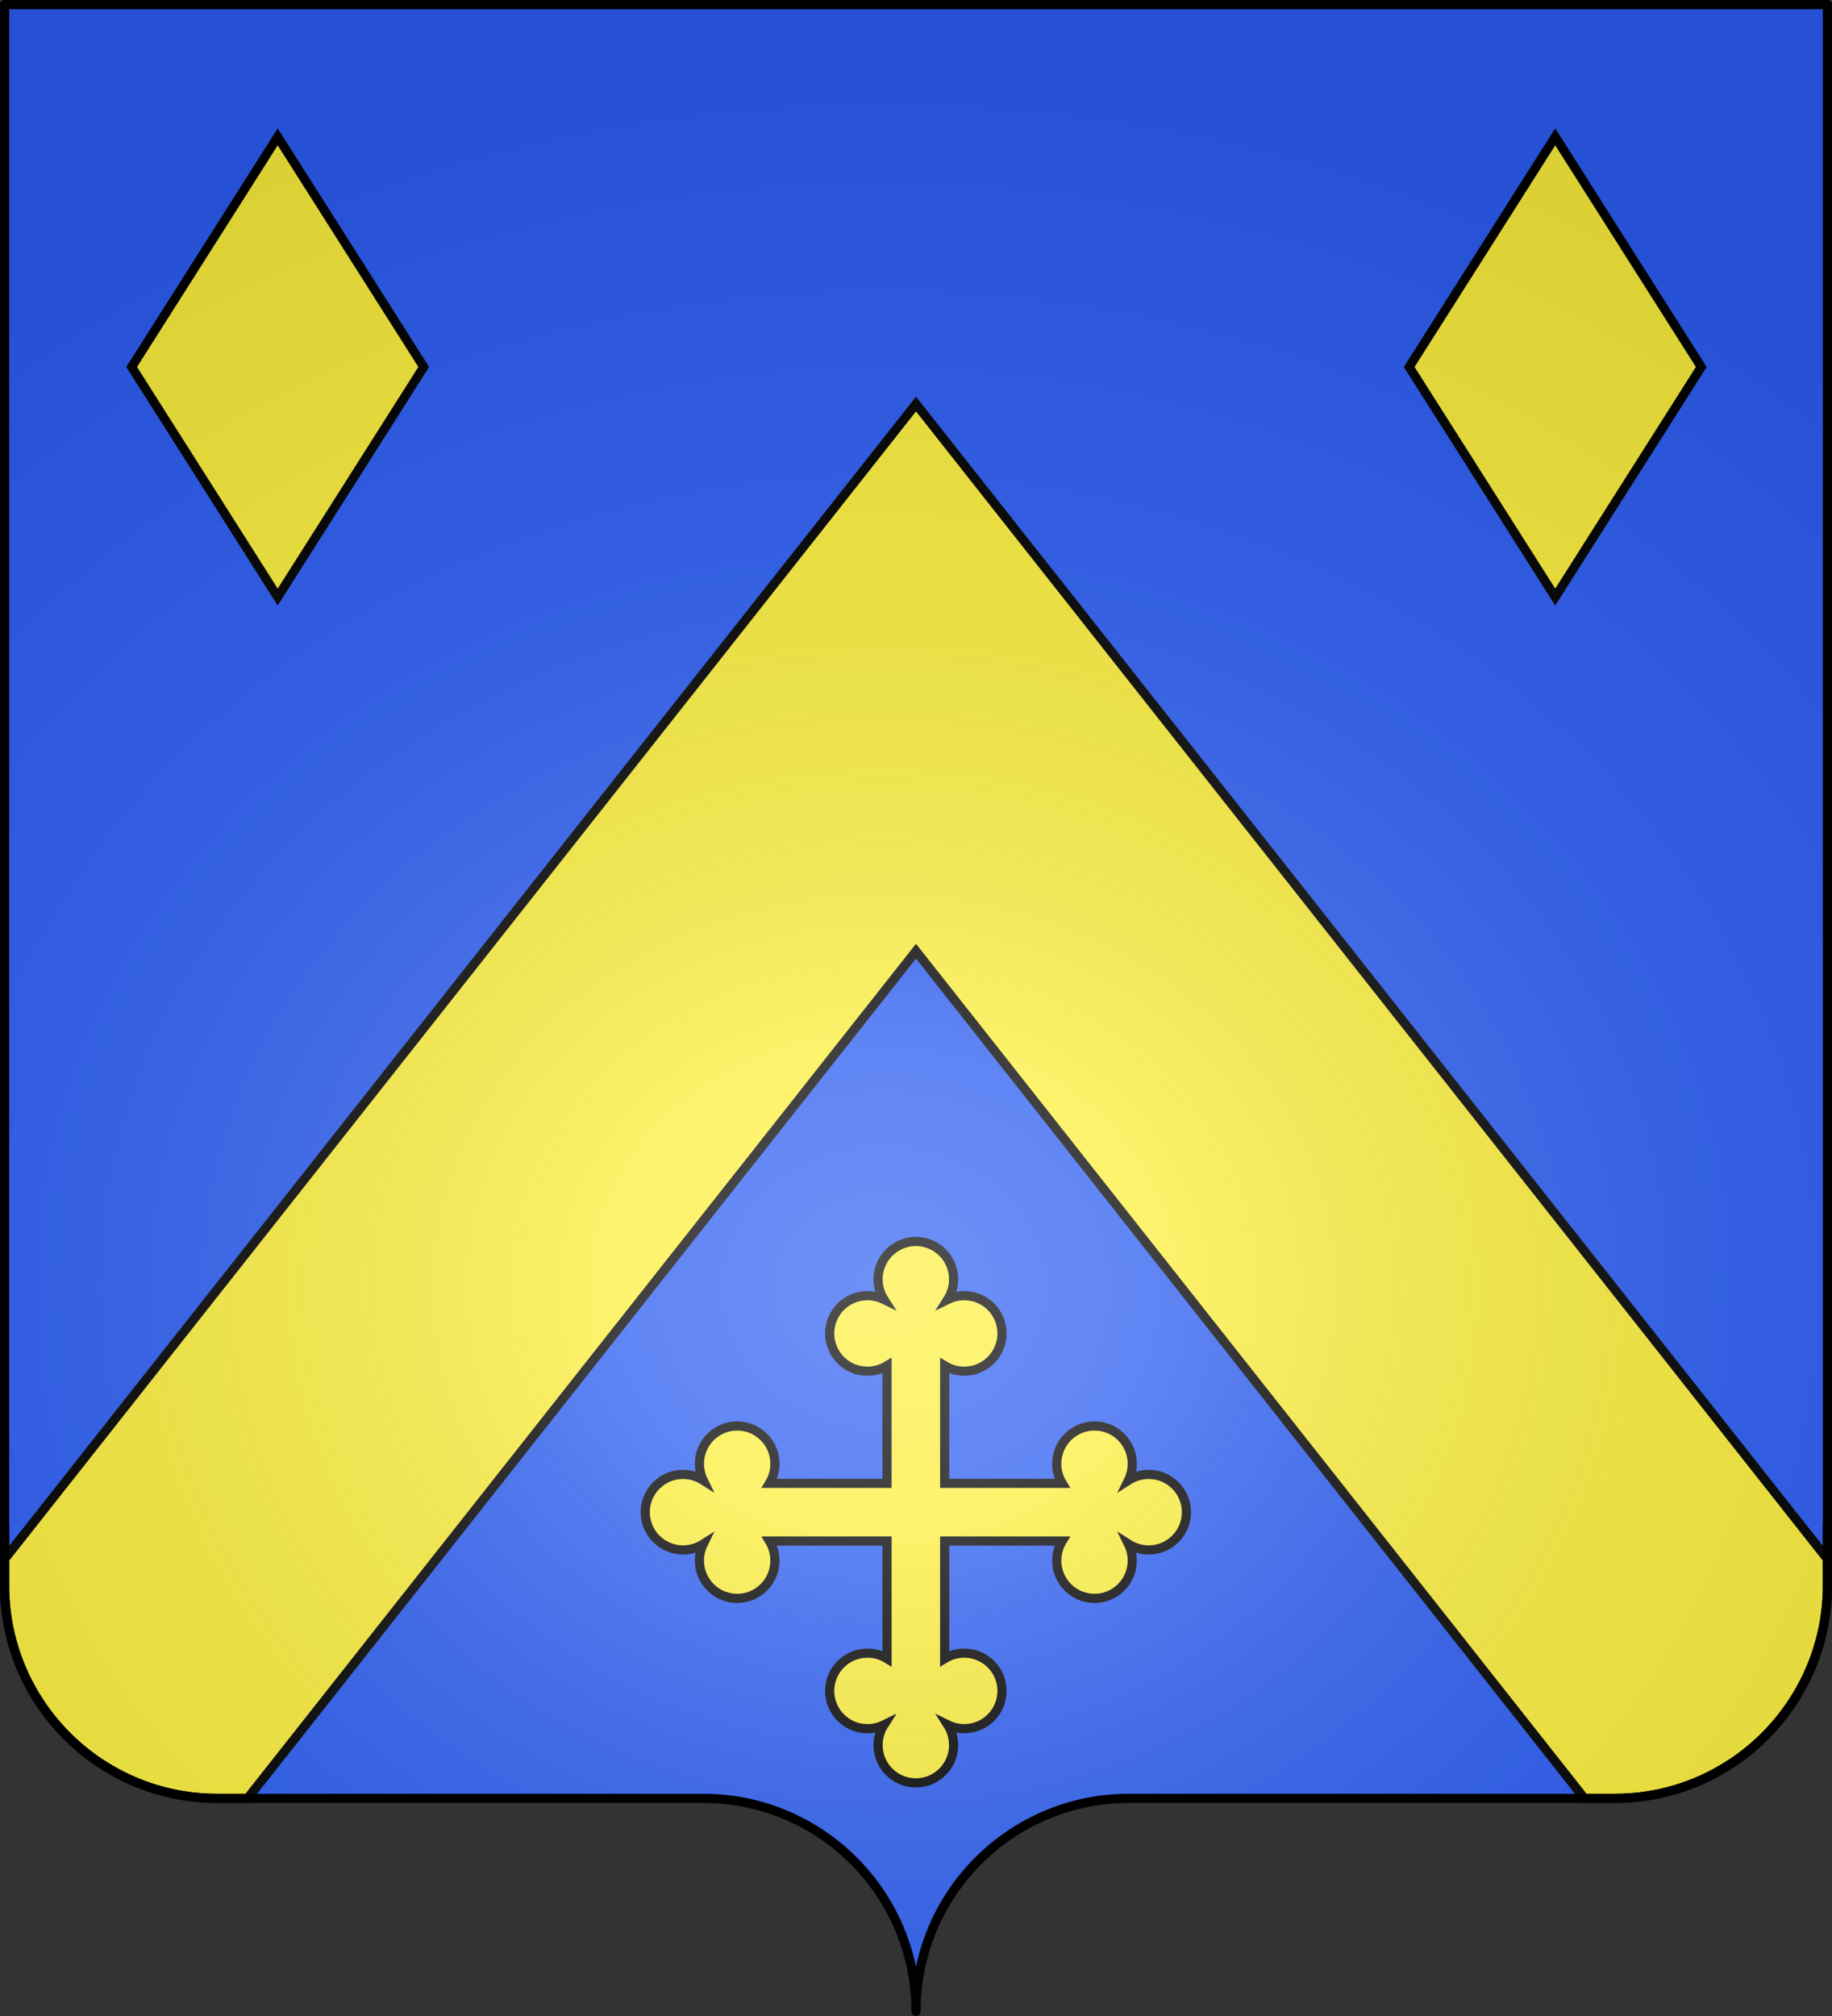 <?xml version="1.0" encoding="UTF-8" standalone="no"?>
<!-- Created with Inkscape (http://www.inkscape.org/) -->
<svg
   xmlns:dc="http://purl.org/dc/elements/1.1/"
   xmlns:cc="http://creativecommons.org/ns#"
   xmlns:rdf="http://www.w3.org/1999/02/22-rdf-syntax-ns#"
   xmlns:svg="http://www.w3.org/2000/svg"
   xmlns="http://www.w3.org/2000/svg"
   xmlns:xlink="http://www.w3.org/1999/xlink"
   xmlns:sodipodi="http://sodipodi.sourceforge.net/DTD/sodipodi-0.dtd"
   xmlns:inkscape="http://www.inkscape.org/namespaces/inkscape"
   version="1.0"
   width="600"
   height="660"
   id="svg2"
   sodipodi:version="0.32"
   inkscape:version="0.46"
   sodipodi:docname="Sennecey-lès-Dijon (21).svg"
   sodipodi:docbase="C:\Documents and Settings\Propriétaire\Mes documents\image blason\Blason du 21 a envoyer"
   inkscape:output_extension="org.inkscape.output.svg.inkscape">
  <rect width="100%" height="100%" fill="#333333" stroke="none"/>
  <sodipodi:namedview
     inkscape:window-height="712"
     inkscape:window-width="1024"
     inkscape:pageshadow="2"
     inkscape:pageopacity="0.0"
     guidetolerance="10.0"
     gridtolerance="10.0"
     objecttolerance="10.0"
     borderopacity="1.0"
     bordercolor="#666666"
     pagecolor="#ffffff"
     id="base"
     inkscape:zoom="0.8"
     inkscape:cx="341.78797"
     inkscape:cy="325.75581"
     inkscape:window-x="-4"
     inkscape:window-y="-4"
     inkscape:current-layer="layer8"
     showgrid="false" />
  <desc
     id="desc4">Flag of Canton of Valais (Wallis)</desc>
  <defs
     id="defs6">
    <inkscape:perspective
       sodipodi:type="inkscape:persp3d"
       inkscape:vp_x="0 : 330 : 1"
       inkscape:vp_y="0 : 1000 : 0"
       inkscape:vp_z="600 : 330 : 1"
       inkscape:persp3d-origin="300 : 220 : 1"
       id="perspective78" />
    <linearGradient
       id="linearGradient2893">
      <stop
         style="stop-color:#ffffff;stop-opacity:0.314"
         offset="0"
         id="stop2895" />
      <stop
         style="stop-color:#ffffff;stop-opacity:0.251"
         offset="0.19"
         id="stop2897" />
      <stop
         style="stop-color:#6b6b6b;stop-opacity:0.125"
         offset="0.6"
         id="stop2901" />
      <stop
         style="stop-color:#000000;stop-opacity:0.125"
         offset="1"
         id="stop2899" />
    </linearGradient>
    <linearGradient
       id="linearGradient2885">
      <stop
         style="stop-color:#ffffff;stop-opacity:1"
         offset="0"
         id="stop2887" />
      <stop
         style="stop-color:#ffffff;stop-opacity:1"
         offset="0.229"
         id="stop2891" />
      <stop
         style="stop-color:#000000;stop-opacity:1"
         offset="1"
         id="stop2889" />
    </linearGradient>
    <linearGradient
       id="linearGradient2955">
      <stop
         style="stop-color:#fd0000;stop-opacity:1"
         offset="0"
         id="stop2867" />
      <stop
         style="stop-color:#e77275;stop-opacity:0.659"
         offset="0.5"
         id="stop2873" />
      <stop
         style="stop-color:#000000;stop-opacity:0.323"
         offset="1"
         id="stop2959" />
    </linearGradient>
    <radialGradient
       cx="225.524"
       cy="218.901"
       r="300"
       fx="225.524"
       fy="218.901"
       id="radialGradient2961"
       xlink:href="#linearGradient2955"
       gradientUnits="userSpaceOnUse"
       gradientTransform="matrix(-4.167939e-4,2.183,-1.884,-3.599562e-4,615.597,-289.121)" />
    <polygon
       points="0,-1 0.588,0.809 -0.951,-0.309 0.951,-0.309 -0.588,0.809 0,-1 "
       transform="scale(53,53)"
       id="star" />
    <clipPath
       id="clip">
      <path
         d="M 0,-200 L 0,600 L 300,600 L 300,-200 L 0,-200 z "
         id="path10" />
    </clipPath>
    <radialGradient
       cx="225.524"
       cy="218.901"
       r="300"
       fx="225.524"
       fy="218.901"
       id="radialGradient1911"
       xlink:href="#linearGradient2955"
       gradientUnits="userSpaceOnUse"
       gradientTransform="matrix(-4.167939e-4,2.183,-1.884,-3.599562e-4,615.597,-289.121)" />
    <radialGradient
       cx="225.524"
       cy="218.901"
       r="300"
       fx="225.524"
       fy="218.901"
       id="radialGradient2865"
       xlink:href="#linearGradient2955"
       gradientUnits="userSpaceOnUse"
       gradientTransform="matrix(0,1.749,-1.593,-1.049767e-7,551.788,-191.29)" />
    <radialGradient
       cx="225.524"
       cy="218.901"
       r="300"
       fx="225.524"
       fy="218.901"
       id="radialGradient2871"
       xlink:href="#linearGradient2955"
       gradientUnits="userSpaceOnUse"
       gradientTransform="matrix(0,1.386,-1.323,-5.741131e-8,-158.082,-109.541)" />
    <radialGradient
       cx="221.445"
       cy="226.331"
       r="300"
       fx="221.445"
       fy="226.331"
       id="radialGradient3163"
       xlink:href="#linearGradient2893"
       gradientUnits="userSpaceOnUse"
       gradientTransform="matrix(1.353,0,0,1.349,-77.629,-85.747)" />
    <radialGradient
       cx="221.445"
       cy="226.331"
       r="300"
       fx="221.445"
       fy="226.331"
       id="radialGradient2588"
       xlink:href="#linearGradient2893"
       gradientUnits="userSpaceOnUse"
       gradientTransform="matrix(1.353,0,0,1.349,-77.629,-85.747)" />
    <radialGradient
       cx="225.524"
       cy="218.901"
       r="300"
       fx="225.524"
       fy="218.901"
       id="radialGradient2586"
       xlink:href="#linearGradient2955"
       gradientUnits="userSpaceOnUse"
       gradientTransform="matrix(0,1.386,-1.323,-5.741131e-8,-158.082,-109.541)" />
    <radialGradient
       cx="225.524"
       cy="218.901"
       r="300"
       fx="225.524"
       fy="218.901"
       id="radialGradient2584"
       xlink:href="#linearGradient2955"
       gradientUnits="userSpaceOnUse"
       gradientTransform="matrix(0,1.749,-1.593,-1.049767e-7,551.788,-191.29)" />
    <radialGradient
       cx="225.524"
       cy="218.901"
       r="300"
       fx="225.524"
       fy="218.901"
       id="radialGradient2582"
       xlink:href="#linearGradient2955"
       gradientUnits="userSpaceOnUse"
       gradientTransform="matrix(-4.167939e-4,2.183,-1.884,-3.599562e-4,615.597,-289.121)" />
    <clipPath
       id="clipPath2578">
      <path
         d="M 0,-200 L 0,600 L 300,600 L 300,-200 L 0,-200 z "
         id="path2580" />
    </clipPath>
    <polygon
       points="0,-1 0.588,0.809 -0.951,-0.309 0.951,-0.309 -0.588,0.809 0,-1 "
       transform="scale(53,53)"
       id="polygon2576" />
    <radialGradient
       cx="225.524"
       cy="218.901"
       r="300"
       fx="225.524"
       fy="218.901"
       id="radialGradient2574"
       xlink:href="#linearGradient2955"
       gradientUnits="userSpaceOnUse"
       gradientTransform="matrix(-4.167939e-4,2.183,-1.884,-3.599562e-4,615.597,-289.121)" />
    <linearGradient
       id="linearGradient2566">
      <stop
         style="stop-color:#fd0000;stop-opacity:1"
         offset="0"
         id="stop2568" />
      <stop
         style="stop-color:#e77275;stop-opacity:0.659"
         offset="0.5"
         id="stop2570" />
      <stop
         style="stop-color:#000000;stop-opacity:0.323"
         offset="1"
         id="stop2572" />
    </linearGradient>
    <linearGradient
       id="linearGradient2558">
      <stop
         style="stop-color:#ffffff;stop-opacity:1"
         offset="0"
         id="stop2560" />
      <stop
         style="stop-color:#ffffff;stop-opacity:1"
         offset="0.229"
         id="stop2562" />
      <stop
         style="stop-color:#000000;stop-opacity:1"
         offset="1"
         id="stop2564" />
    </linearGradient>
    <linearGradient
       id="linearGradient2548">
      <stop
         style="stop-color:#ffffff;stop-opacity:0.314"
         offset="0"
         id="stop2550" />
      <stop
         style="stop-color:#ffffff;stop-opacity:0.251"
         offset="0.19"
         id="stop2552" />
      <stop
         style="stop-color:#6b6b6b;stop-opacity:0.125"
         offset="0.6"
         id="stop2554" />
      <stop
         style="stop-color:#000000;stop-opacity:0.125"
         offset="1"
         id="stop2556" />
    </linearGradient>
    <radialGradient
       gradientTransform="matrix(1.353,0,0,1.349,-77.629,-85.747)"
       gradientUnits="userSpaceOnUse"
       xlink:href="#linearGradient2893"
       id="radialGradient1994"
       fy="226.331"
       fx="221.445"
       r="300"
       cy="226.331"
       cx="221.445" />
    <linearGradient
       id="linearGradient1984">
      <stop
         id="stop1986"
         offset="0"
         style="stop-color:#ffffff;stop-opacity:0.314" />
      <stop
         id="stop1988"
         offset="0.19"
         style="stop-color:#ffffff;stop-opacity:0.251" />
      <stop
         id="stop1990"
         offset="0.6"
         style="stop-color:#6b6b6b;stop-opacity:0.125" />
      <stop
         id="stop1992"
         offset="1"
         style="stop-color:#000000;stop-opacity:0.125" />
    </linearGradient>
    <inkscape:perspective
       id="perspective8511"
       inkscape:persp3d-origin="372.04724 : 350.78739 : 1"
       inkscape:vp_z="744.09448 : 526.18109 : 1"
       inkscape:vp_y="0 : 1000 : 0"
       inkscape:vp_x="0 : 526.18109 : 1"
       sodipodi:type="inkscape:persp3d" />
    <inkscape:perspective
       id="perspective2445"
       inkscape:persp3d-origin="372.04724 : 350.78739 : 1"
       inkscape:vp_z="744.09448 : 526.18109 : 1"
       inkscape:vp_y="0 : 1000 : 0"
       inkscape:vp_x="0 : 526.18109 : 1"
       sodipodi:type="inkscape:persp3d" />
    <radialGradient
       r="300"
       fy="200.448"
       fx="285.186"
       cy="200.448"
       cx="285.186"
       gradientTransform="matrix(1.551,0,0,1.35,-77.894,353.461)"
       gradientUnits="userSpaceOnUse"
       id="radialGradient11919"
       xlink:href="#linearGradient2893"
       inkscape:collect="always" />
    <linearGradient
       id="linearGradient2970">
      <stop
         id="stop2972"
         offset="0"
         style="stop-color:white;stop-opacity:0.314;" />
      <stop
         style="stop-color:white;stop-opacity:0.251;"
         offset="0.19"
         id="stop2974" />
      <stop
         id="stop2976"
         offset="0.6"
         style="stop-color:#6b6b6b;stop-opacity:0.125;" />
      <stop
         id="stop2978"
         offset="1"
         style="stop-color:black;stop-opacity:0.125;" />
    </linearGradient>
    <inkscape:perspective
       id="perspective3049"
       inkscape:persp3d-origin="372.04724 : 350.78739 : 1"
       inkscape:vp_z="744.09448 : 526.18109 : 1"
       inkscape:vp_y="0 : 1000 : 0"
       inkscape:vp_x="0 : 526.18109 : 1"
       sodipodi:type="inkscape:persp3d" />
    <radialGradient
       r="300"
       fy="200.448"
       fx="285.186"
       cy="200.448"
       cx="285.186"
       gradientTransform="matrix(1.551,0,0,1.35,-152.894,151.099)"
       gradientUnits="userSpaceOnUse"
       id="radialGradient3047"
       xlink:href="#linearGradient2893"
       inkscape:collect="always" />
    <linearGradient
       id="linearGradient3037">
      <stop
         id="stop3039"
         offset="0"
         style="stop-color:white;stop-opacity:0.314;" />
      <stop
         style="stop-color:white;stop-opacity:0.251;"
         offset="0.19"
         id="stop3041" />
      <stop
         id="stop3043"
         offset="0.6"
         style="stop-color:#6b6b6b;stop-opacity:0.125;" />
      <stop
         id="stop3045"
         offset="1"
         style="stop-color:black;stop-opacity:0.125;" />
    </linearGradient>
    <inkscape:perspective
       id="perspective3258"
       inkscape:persp3d-origin="372.04724 : 350.78739 : 1"
       inkscape:vp_z="744.09448 : 526.18109 : 1"
       inkscape:vp_y="0 : 1000 : 0"
       inkscape:vp_x="0 : 526.18109 : 1"
       sodipodi:type="inkscape:persp3d" />
    <inkscape:perspective
       id="perspective3399"
       inkscape:persp3d-origin="372.04724 : 350.78739 : 1"
       inkscape:vp_z="744.09448 : 526.18109 : 1"
       inkscape:vp_y="0 : 1000 : 0"
       inkscape:vp_x="0 : 526.18109 : 1"
       sodipodi:type="inkscape:persp3d" />
    <radialGradient
       r="300"
       fy="200.448"
       fx="285.186"
       cy="200.448"
       cx="285.186"
       gradientTransform="matrix(1.551,0,0,1.35,-152.894,151.099)"
       gradientUnits="userSpaceOnUse"
       id="radialGradient3397"
       xlink:href="#linearGradient2893"
       inkscape:collect="always" />
    <linearGradient
       id="linearGradient3387">
      <stop
         id="stop3389"
         offset="0"
         style="stop-color:white;stop-opacity:0.314;" />
      <stop
         style="stop-color:white;stop-opacity:0.251;"
         offset="0.19"
         id="stop3391" />
      <stop
         id="stop3393"
         offset="0.6"
         style="stop-color:#6b6b6b;stop-opacity:0.125;" />
      <stop
         id="stop3395"
         offset="1"
         style="stop-color:black;stop-opacity:0.125;" />
    </linearGradient>
  </defs>
  <g
     inkscape:groupmode="layer"
     id="layer6"
     inkscape:label="Font d'écu"
     style="opacity:1;display:inline">
    <g
       id="g2861"
       inkscape:label="Calque 1"
       transform="translate(-75,-202.362)"
       style="fill:#2b5df2">
      <g
         style="fill:#2b5df2;stroke:none;display:inline"
         id="g4195"
         inkscape:label="Calque 1"
         transform="translate(2.5e-6,2.6171874e-6)">
        <path
           sodipodi:nodetypes="cssccccssc"
           d="M 375,860.862 C 375,822.358 406.203,791.109 444.65,791.109 C 483.097,791.109 565.403,791.109 603.85,791.109 C 642.297,791.109 673.5,759.859 673.5,721.355 L 673.5,203.862 L 76.5,203.862 L 76.5,721.355 C 76.5,759.859 107.703,791.109 146.15,791.109 C 184.597,791.109 266.903,791.109 305.35,791.109 C 343.797,791.109 375,822.358 375,860.862 z"
           style="fill:#2b5df2;fill-opacity:1;fill-rule:nonzero;stroke:none;stroke-width:3;stroke-linecap:round;stroke-linejoin:round;stroke-miterlimit:4;stroke-dasharray:none;stroke-dashoffset:0;stroke-opacity:1;display:inline"
           id="path4197" />
      </g>
    </g>
  </g>
  <g
     inkscape:groupmode="layer"
     id="layer8"
     inkscape:label="Meuble">
    <g
       id="g2892"
       transform="translate(2.386,0)"
       style="stroke:#000000;stroke-opacity:1;stroke-width:3">
      <g
         style="fill:#fcef3c;stroke:#000000;stroke-width:8.274;stroke-miterlimit:4;stroke-dasharray:none;stroke-opacity:1"
         transform="matrix(0.363,0,0,0.363,-20.369,13.28)"
         id="g1996">
        <g
           transform="matrix(13.176,0,0,13.835,-4640.916,-7070.86)"
           style="fill:#fcef3c;fill-opacity:1;stroke:#000000;stroke-width:0.613;stroke-miterlimit:4;stroke-dasharray:none;stroke-opacity:1"
           id="g2319">
          <path
             d="M 375,517.362 L 385,532.362 L 375,547.362 L 365,532.362 L 375,517.362 z"
             style="fill:#fcef3c;fill-opacity:1;fill-rule:evenodd;stroke:#000000;stroke-width:0.613;stroke-linecap:butt;stroke-linejoin:miter;stroke-miterlimit:4;stroke-dasharray:none;stroke-opacity:1"
             id="path4086" />
        </g>
      </g>
      <g
         id="g2886"
         transform="matrix(0.363,0,0,0.363,398.039,13.28)"
         style="fill:#fcef3c;stroke:#000000;stroke-width:8.274;stroke-miterlimit:4;stroke-dasharray:none;stroke-opacity:1">
        <g
           id="g2888"
           style="fill:#fcef3c;fill-opacity:1;stroke:#000000;stroke-width:0.613;stroke-miterlimit:4;stroke-dasharray:none;stroke-opacity:1"
           transform="matrix(13.176,0,0,13.835,-4640.916,-7070.86)">
          <path
             id="path2890"
             style="fill:#fcef3c;fill-opacity:1;fill-rule:evenodd;stroke:#000000;stroke-width:0.613;stroke-linecap:butt;stroke-linejoin:miter;stroke-miterlimit:4;stroke-dasharray:none;stroke-opacity:1"
             d="M 375,517.362 L 385,532.362 L 375,547.362 L 365,532.362 L 375,517.362 z" />
        </g>
      </g>
    </g>
    <g
       id="g2907"
       transform="matrix(0.907,0,0,0.907,42.451,296.322)"
       style="stroke:#000000;stroke-opacity:1;stroke-width:3.307">
      <path
         id="path8"
         d="M 367.976,205.482 C 365.285,205.482 362.779,206.265 360.666,207.611 C 361.548,205.806 362.045,203.777 362.045,201.632 C 362.045,194.103 355.942,188.001 348.414,188.001 C 340.885,188.001 334.782,194.103 334.782,201.632 C 334.782,204.223 335.505,206.645 336.761,208.708 L 294.305,208.708 L 294.305,166.252 C 296.368,167.507 298.79,168.23 301.381,168.23 C 308.909,168.23 315.012,162.127 315.012,154.599 C 315.012,147.071 308.909,140.968 301.381,140.968 C 299.236,140.968 297.207,141.465 295.402,142.348 C 296.748,140.234 297.531,137.727 297.531,135.037 C 297.531,127.508 291.428,121.405 283.899,121.405 C 276.371,121.405 270.268,127.508 270.268,135.037 C 270.268,137.727 271.051,140.234 272.397,142.347 C 270.591,141.465 268.563,140.968 266.418,140.968 C 258.89,140.968 252.787,147.071 252.787,154.599 C 252.787,162.127 258.89,168.23 266.418,168.23 C 269.009,168.23 271.431,167.507 273.494,166.252 L 273.494,208.708 L 231.038,208.708 C 232.293,206.645 233.016,204.223 233.016,201.632 C 233.016,194.103 226.913,188.001 219.385,188.001 C 211.857,188.001 205.754,194.103 205.754,201.632 C 205.754,203.777 206.251,205.806 207.133,207.611 C 205.02,206.265 202.513,205.482 199.822,205.482 C 192.294,205.482 186.191,211.585 186.191,219.113 C 186.191,226.642 192.294,232.745 199.822,232.745 C 202.513,232.745 205.02,231.962 207.133,230.616 C 206.251,232.421 205.754,234.45 205.754,236.595 C 205.754,244.123 211.857,250.226 219.385,250.226 C 226.913,250.226 233.016,244.123 233.016,236.595 C 233.016,234.004 232.293,231.582 231.038,229.519 L 273.494,229.519 L 273.494,271.975 C 271.431,270.719 269.009,269.997 266.418,269.997 C 258.89,269.997 252.787,276.1 252.787,283.628 C 252.787,291.156 258.89,297.259 266.418,297.259 C 268.563,297.259 270.591,296.762 272.397,295.88 C 271.051,297.993 270.268,300.5 270.268,303.19 C 270.268,310.719 276.371,316.821 283.899,316.821 C 291.428,316.821 297.531,310.719 297.531,303.19 C 297.531,300.499 296.748,297.993 295.402,295.88 C 297.207,296.762 299.236,297.259 301.381,297.259 C 308.909,297.259 315.012,291.156 315.012,283.628 C 315.012,276.1 308.909,269.997 301.381,269.997 C 298.79,269.997 296.368,270.719 294.305,271.975 L 294.305,229.519 L 336.761,229.519 C 335.505,231.582 334.782,234.004 334.782,236.595 C 334.782,244.123 340.885,250.226 348.414,250.226 C 355.942,250.226 362.045,244.123 362.045,236.595 C 362.045,234.45 361.548,232.421 360.666,230.616 C 362.779,231.962 365.286,232.745 367.976,232.745 C 375.505,232.745 381.607,226.642 381.607,219.113 C 381.607,211.585 375.505,205.482 367.976,205.482 z"
         style="fill:#fcef3c;stroke:#000000;stroke-width:3.307;stroke-miterlimit:4;stroke-dasharray:none;stroke-opacity:1" />
    </g>
  </g>
  <g
     id="layer4" />
  <g
     inkscape:groupmode="layer"
     id="layer5"
     inkscape:label="Chevron"
     sodipodi:insensitive="true">
    <g
       id="g3238"
       inkscape:label="Calque 1"
       transform="translate(-75,-171.85)"
       style="fill:#fcef3c">
      <path
         sodipodi:nodetypes="ccccccccccc"
         id="path4430"
         d="M 156.094,760.597 L 146.156,760.597 C 107.709,760.597 76.5,729.351 76.5,690.847 C 76.5,652.343 76.5,682.253 76.5,682.253 L 375,304.128 L 673.5,682.253 C 673.5,682.253 673.5,652.343 673.5,690.847 C 673.5,729.351 642.291,760.597 603.844,760.597 L 593.906,760.597 L 375,483.253 L 156.094,760.597 z"
         style="fill:#fcef3c;fill-opacity:1;fill-rule:evenodd;stroke:#000000;stroke-width:3;stroke-linecap:butt;stroke-linejoin:miter;stroke-opacity:1;display:inline" />
    </g>
  </g>
  <g
     inkscape:groupmode="layer"
     id="layer2"
     inkscape:label="Reflet final"
     style="display:inline"
     sodipodi:insensitive="true">
    <g
       id="g3051"
       inkscape:label="Calque 1"
       transform="translate(-75,-202.362)">
      <path
         d="M 76.5,203.862 L 76.5,721.353 C 76.5,759.858 107.703,791.108 146.15,791.108 C 184.597,791.108 266.903,791.108 305.35,791.108 C 343.797,791.108 375,822.358 375,860.862 C 375,822.358 406.203,791.108 444.65,791.108 C 483.097,791.108 565.403,791.108 603.85,791.108 C 642.297,791.108 673.5,759.858 673.5,721.353 L 673.5,203.862 L 76.5,203.862 z"
         style="fill:url(#radialGradient11919);fill-opacity:1;fill-rule:evenodd;stroke:none;stroke-width:3;stroke-linecap:butt;stroke-linejoin:miter;stroke-miterlimit:4;stroke-dasharray:none;stroke-opacity:1;display:inline"
         id="path2875" />
    </g>
  </g>
  <g
     inkscape:groupmode="layer"
     id="layer7"
     inkscape:label="Contour final"
     sodipodi:insensitive="true">
    <g
       id="layer1"
       inkscape:label="Calque 1"
       transform="translate(-75,-202.362)">
      <path
         sodipodi:nodetypes="cssccccssc"
         d="M 375,860.862 C 375,822.358 406.203,791.109 444.65,791.109 C 483.097,791.109 565.403,791.109 603.85,791.109 C 642.297,791.109 673.5,759.859 673.5,721.355 L 673.5,203.862 L 76.5,203.862 L 76.5,721.355 C 76.5,759.859 107.703,791.109 146.15,791.109 C 184.597,791.109 266.903,791.109 305.35,791.109 C 343.797,791.109 375,822.358 375,860.862 z"
         style="fill:none;fill-opacity:1;fill-rule:nonzero;stroke:#000000;stroke-width:3;stroke-linecap:round;stroke-linejoin:round;stroke-miterlimit:4;stroke-dasharray:none;stroke-dashoffset:0;stroke-opacity:1;display:inline"
         id="path1572" />
    </g>
  </g>
</svg>
